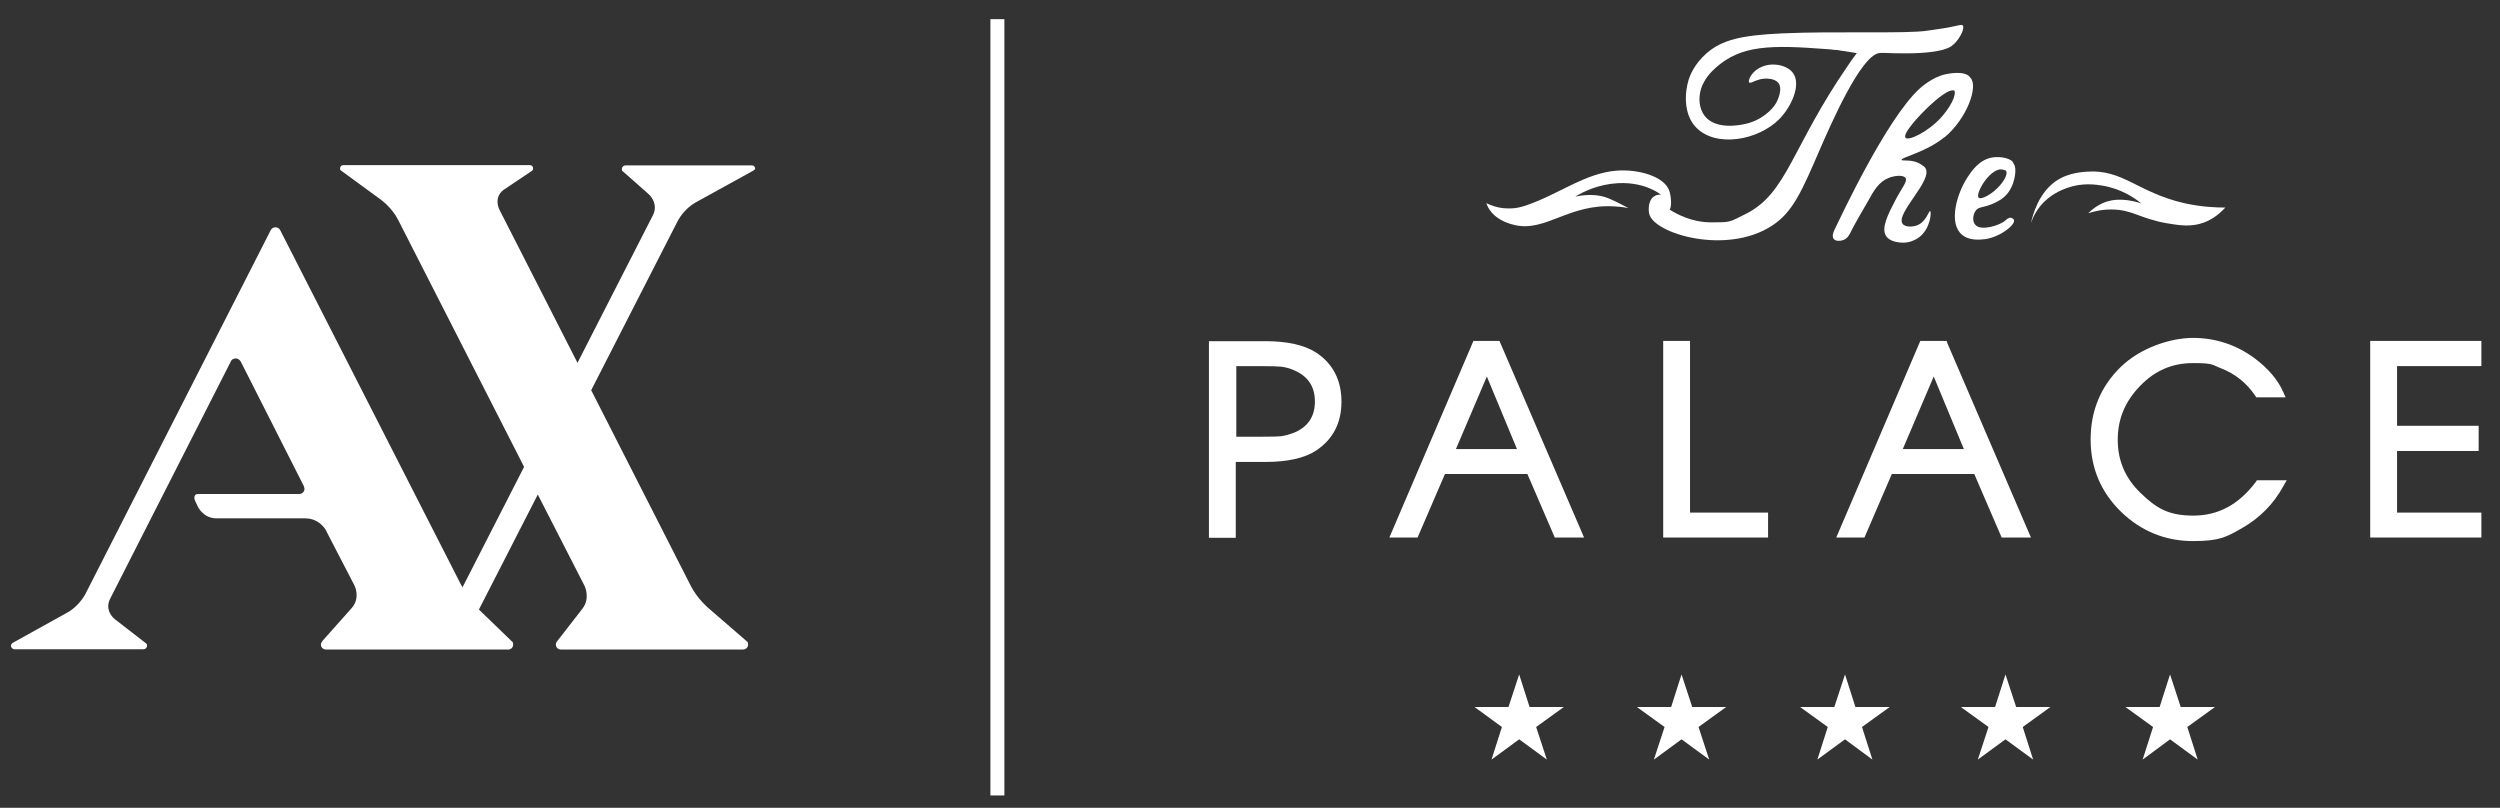 <?xml version="1.0" encoding="UTF-8"?> <svg xmlns="http://www.w3.org/2000/svg" id="Layer_1" version="1.1" viewBox="0 0 913 295"><rect x="0" y="0" width="913" height="295" fill="#333333" stroke="none"/><defs><style> .st0 { fill: #fff; } </style></defs><path class="st0" d="M274.8,60.4h-46.4c-.7,0-1.3.6-1.3,1.3s.1.7.4.9l9.5,8.4s3.7,3.3,1.4,7.7l-27.5,53.8-28.6-56.1s-2.2-4.4,1.8-7.2l10-6.7h0c.4-.2.6-.6.6-1,0-.7-.5-1.2-1.2-1.2h-68.1c-.7,0-1.2.5-1.2,1.2s.2.7.5.9h0l14.5,10.6s4,2.9,6.2,7.3l46,90.2-22.5,44c-.1-.2-.2-.5-.4-.7L102.3,84h0c-.3-.6-1-1-1.7-1s-1.4.4-1.7,1h0L31.2,216.9s-2.2,4.4-6.6,6.8l-20,11.1c-.3.2-.6.6-.6,1.1s.6,1.2,1.2,1.2h47.3c.6,0,1.2-.6,1.2-1.2s0-.6-.3-.9l-11.5-8.9s-3.9-3-1.7-7.4l44.1-86.7h0c.3-.7,1-1.1,1.8-1.1s1.4.5,1.8,1.1l23.1,45.6c0,.3.2.6.2.9,0,1.1-.9,1.9-1.9,1.9h-37.1c-.7,0-1.2.5-1.2,1.2s0,.4,0,.6,1.2,2.7,1.2,2.7c0,0,1.9,4.4,6.9,4.4h32.5c3.6,0,6.7,2.3,8,5.5l9.9,19.1s2.2,4.4-1,8.1l-10.6,11.9c-.3.4-.7.9-.7,1.5,0,1,.8,1.8,1.8,1.8h66.8c.9-.1,1.6-.8,1.6-1.8s-.2-.9-.5-1.2c0,0-9.5-9.2-12-11.6l21.5-42,17.1,33.4s2.2,4.4-.8,8.3l-9.4,12.1h0c-.2.3-.3.6-.3,1,0,1,.8,1.8,1.8,1.8h66.6c1,0,1.8-.8,1.8-1.8s-.2-1-.6-1.3h0l-14.2-12.3s-3.7-3.2-6-7.6l-36.5-71.7,31.6-61.8s2.2-4.4,6.6-6.8l21.2-11.7c.3-.2.5-.5.5-.8-.2-.6-.6-1-1.1-1h0Z"></path><path class="st0" d="M451.3,133.7h8.5c4.1,0,6.8.1,8,.2,1.8.2,3.5.7,5.2,1.5,4.8,2.2,7.2,5.9,7.2,11.2s-2.3,9-7.1,11.2c-1.6.7-3.4,1.2-5.1,1.5-.9.1-3,.2-8,.2h-8.5v-25.8h-.2ZM480.7,128.8c-4.3-2.8-10.5-4.2-18.6-4.2h-20.6v71.8h9.8v-27.7h10.8c8.1,0,14.4-1.4,18.6-4.2,6.1-4.1,9.2-10,9.2-17.8s-3.1-13.9-9.2-17.9"></path><path class="st0" d="M554,164h-22.3l11.3-26.5,11,26.5h0ZM538.1,124.5l-30.7,71.8h10.3l10-23.2h30.1l10,23.2h10.7l-30.9-71.8h-9.5Z"></path><polygon class="st0" points="617.2 124.5 607.4 124.5 607.4 196.3 645.7 196.3 645.7 187.2 617.2 187.2 617.2 124.5"></polygon><path class="st0" d="M717.2,164h-22.3l11.3-26.5,11,26.5h0ZM710.9,124.5h-9.6l-30.7,71.8h10.3l10-23.2h30.1l10,23.2h10.7l-30.5-70.9-.3-.9h0Z"></path><path class="st0" d="M823.9,175.9c-6.3,8.4-13.8,12.4-22.9,12.4s-13.5-2.7-19.2-8.2-8.4-11.9-8.4-19.5,2.7-14,8.1-19.6c5.5-5.7,11.8-8.4,19.4-8.4s6.8.6,10.2,1.9c5.2,2,9.4,5.4,12.5,10l.4.6h10.7l-.9-2c-1.9-4.4-5.5-8.6-10.6-12.4-6.6-4.8-14.1-7.3-22.3-7.3s-19.2,3.6-26.4,10.6c-7.3,7.1-11,16-11,26.5s3.8,19.3,11.2,26.5c7.3,7,16.1,10.6,26.2,10.6s12.3-1.6,18-4.8c6.3-3.6,11.4-8.7,15-15.3l1.2-2.1h-10.9l-.3.5h0Z"></path><polygon class="st0" points="865.6 124.5 865.6 196.3 906.2 196.3 906.2 187.2 875.4 187.2 875.4 164.7 905.2 164.7 905.2 155.5 875.4 155.5 875.4 133.7 906.2 133.7 906.2 124.5 865.6 124.5"></polygon><polygon class="st0" points="554.8 246.3 558.6 258.2 571.1 258.2 561 265.5 564.9 277.4 554.8 270 544.7 277.4 548.5 265.5 538.5 258.2 550.9 258.2 554.8 246.3"></polygon><polygon class="st0" points="614.1 246.3 618 258.2 630.4 258.2 620.3 265.5 624.2 277.4 614.1 270 604 277.4 607.9 265.5 597.8 258.2 610.3 258.2 614.1 246.3"></polygon><polygon class="st0" points="673.8 246.3 677.6 258.2 690.1 258.2 680 265.5 683.8 277.4 673.8 270 663.7 277.4 667.5 265.5 657.4 258.2 669.9 258.2 673.8 246.3"></polygon><polygon class="st0" points="732.4 246.3 736.3 258.2 748.8 258.2 738.7 265.5 742.5 277.4 732.4 270 722.3 277.4 726.2 265.5 716.1 258.2 728.6 258.2 732.4 246.3"></polygon><polygon class="st0" points="792.5 246.3 796.4 258.2 808.9 258.2 798.8 265.5 802.6 277.4 792.5 270 782.5 277.4 786.3 265.5 776.2 258.2 788.7 258.2 792.5 246.3"></polygon><path class="st0" d="M648.4,23.6c-3.5-.3-7,1.2-8.8,3.8-.6.9-1.2,2.2-.8,2.7.6.6,2.5-1.2,5.7-1.4.7,0,3.5-.1,4.9,1.5,1.9,2.3-.4,6.8-.7,7.3-1.2,2.3-5.4,6.7-12,7.9-1.9.4-10.2,1.9-14.1-3-2.2-2.8-2-6.3-1.9-7.3.6-7.4,8-12.1,9.6-13.2,9.7-6.2,21.9-5.2,45.1-3.3h0c3.4.3,6,.4,6.4.4,4.4.2,24.9,1.8,30.8-2.1.4-.3.7-.6,1.1-.9,2.3-2.3,3.9-5.8,3.1-6.7-.5-.5-1.3,0-5.1.7-2.6.5-5.2.8-7.8,1.2-7.6,1.2-33.5.1-53.3,1-14.6.7-21.6,2.3-27.3,7.2-4.7,4.1-6.2,8.5-6.6,9.7-1.5,4.9-1.8,12.4,2.4,17.1,7.2,8,23.1,5.1,30.8-2.8,4.1-4.2,8-12.2,5-16.6-1.9-2.8-5.9-3.2-6.6-3.2h0Z"></path><path class="st0" d="M690.4,17.8c5,.5,6.7.9,6.7,1s-2.8-.2-6.9.1c0,0-2.1.1-4,.5-6.8,1.1-17.7,26.3-21.6,35.2-6.6,15.3-9.9,23-17.6,27.9-16.5,10.7-43,2.9-44.7-4.4-.3-1.1-.5-4.6,1.5-6.2.9-.7,2.3-1.1,3.5-.6,1.7.7,2.8,2.8,2.2,5.1,2.7,1.7,8.2,4.8,15.4,4.8s6.5,0,12.5-3c15.3-7.5,16.9-24.5,37.5-54.3,1.3-2,2.5-3.5,3.2-4.5-4.9-.8-11.1-1.8-11.1-1.8l2.2-.8c9,0,16.1.5,21.2,1h0Z"></path><path class="st0" d="M604.4,72.4c.5-.8,2.3,0,2.5-.6.2-.6-2-2-4.4-3-2.1-.9-6.1-2.2-11.7-1.9-7,.4-12.4,3-15.5,4.9,5.7-1.2,9.7-.4,12.3.7,2.5,1,7.1,3.5,7.1,3.5-1-.2-2.7-.5-4.8-.6-16.8-1.2-25.3,9.4-36.7,6.8-1.6-.4-6.4-1.5-9.2-5.6-.6-.9-1-1.8-1.2-2.4,1.7.8,4.2,1.8,7.4,1.9,3.4.2,6-.7,7.2-1.1,12.2-4.2,21.6-11.9,33.3-12.7,7.8-.5,17,2.1,18.9,7.3.7,2,1.2,6.7-.3,7.4-.3,0-.5,0-.9,0-2.4-.3-4.6-3.6-4-4.6h0Z"></path><path class="st0" d="M710.1,50.2c8.2-6.8,12.5-18.7,9.5-21.8-3.2-3.2-14.1,2.5-13.9,3.4,0,.6,6.2-1.6,7.8.6,1.6,2.3-2,7.6-4.6,10.5-4.8,5.3-12,8.7-13,7.4-1.2-1.4,4.9-8.1,8.9-11.8,1.5-1.4,7.2-6.6,9.1-5.3,1.5,1.1-.6,5.6.2,6,1.2.5,7.6-7.5,5.5-10.8-1.8-2.8-8-1.5-9-1.3-4.9,1-9.3,5-9.7,5.4-12,11.1-28.5,46.4-30.7,50.9-.4.8-1.4,2.8-.5,3.9.7.8,2.2.8,3.4.4,1.7-.6,2.4-2.2,2.7-2.8,1.9-3.8,4.1-7.4,6.2-11.1,2.4-4.4,4.2-7.4,7.7-8.8,2.2-.9,5.4-1.2,6.2,0,.8,1.3-1.2,3.3-3.8,8.3-2.5,4.8-5.2,10-3.3,12.9,1.3,2,4.3,2.3,5.4,2.4,3.4.3,5.9-1.4,6.6-1.9,4.3-3.2,4.6-9.4,4.1-9.6s-1.5,4.2-5.1,5.3c-1.5.5-4.1.6-5-.7-2.6-3.8,11.4-16,8.3-20.4-.2-.3-.4-.5-.9-.8-3.4-2.7-7.5-1.5-7.7-2.1-.5-.9,8.8-2.7,15.6-8.3h0Z"></path><path class="st0" d="M721.8,76.6c.9-.9,1.8-.8,4.1-1.5,2-.6,3.8-1.6,4.9-2.3,4.6-3.1,5.3-8.9,5.2-10.8,0-.3,0-1.8-1.1-2.8-.3-.3-.5-.4-.6-.4-1.2-.3-2.5,2.1-2.7,2.5h0c-.3.5-1.3.4-1.3.5s1.7,0,2.3.6c.8,1-.8,3.8-2.4,5.5-2.5,2.9-6.7,5.2-7.6,4.3-1.3-1.3,3.7-10.4,8.4-10.4s2.9.5,3.8-.5c.4-.4.6-1.1.5-1.7-.5-1.7-4.6-2.6-7.7-2.1-4.9.8-7.8,5.3-9.1,7.3-3.9,6-7,16.7-2,20.9,2.8,2.4,7,1.8,8.7,1.6,5.8-1,10.8-5.3,10.3-6.9,0-.4-.7-.8-1.2-.9-.9,0-1.6.7-1.8.9-2.1,2-9.1,4-11,1.8-1.4-1.3-1-4.2.3-5.6h0Z"></path><g><path class="st0" d="M741.7,81.6c0,0,.7-2.9,3.3-6.2,3.5-4.4,8.1-6.1,9.7-6.7,5.8-2.1,10.7-1.3,13.2-.9,6.9,1.2,11.7,4.5,14.1,6.5h0s-5.6-2.1-10.9-1.1c-1.6.3-5,1.2-8.5,4.7,1.8-.6,4.7-1.4,8.4-1.4,7.7,0,10.2,3.2,20.1,5,4.8.8,9,1.5,13.7-.2,3.8-1.4,6.3-3.8,7.9-5.5-3.4,0-8.7-.2-15-1.6-17-3.9-22.5-12.5-35.6-11.5-2.8.2-8.5.7-13,4.8-5.9,5.2-7.4,14.1-7.4,14.1h0Z"></path><polygon class="st0" points="361.7 7 361.7 290.5 366.8 290.5 366.8 7 361.7 7"></polygon></g></svg> 